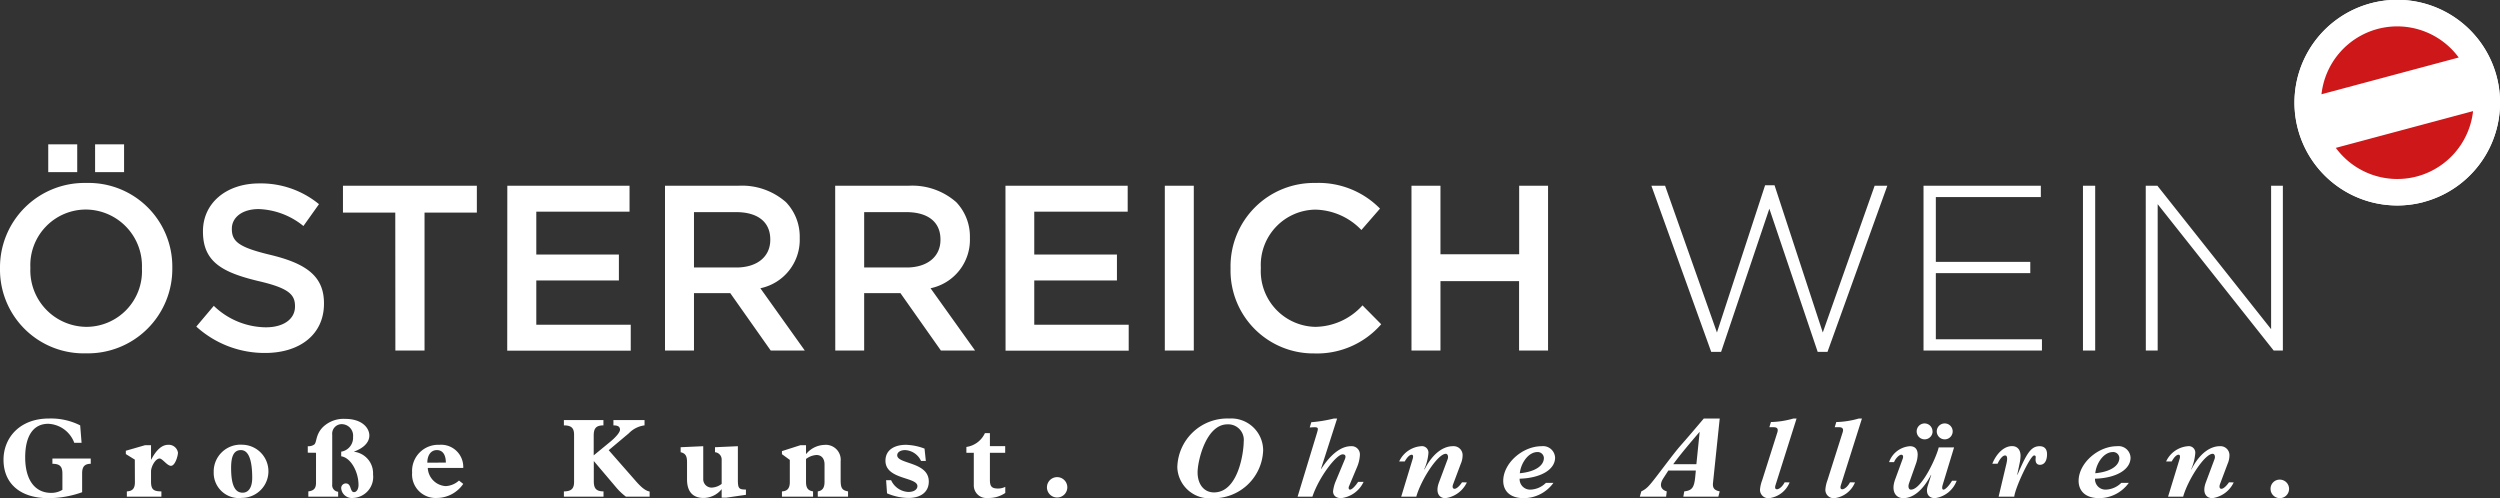 <svg xmlns="http://www.w3.org/2000/svg" width="270" height="53.81" viewBox="0 0 270 53.81">
    <rect x="0" y="0" width="270" height="53.81" fill="#333333" stroke="none"/>
    <path fill="#fff" d="M261.78 21.8a11.1 11.1 0 1 0-13.59-7.84 11.09 11.09 0 0 0 13.59 7.85"/>
    <path fill="#fff" d="M269.62 8.22a11.1 11.1 0 1 0-7.84 13.59 11.09 11.09 0 0 0 7.84-13.59zm-18.9 1.96a8.23 8.23 0 0 1 14.82-3.97zm10.32 8.87a8.24 8.24 0 0 1-8.77-3.08L267.1 12a8.24 8.24 0 0 1-6.05 7.05z"/>
    <path fill="#cd1719" d="M256.77 3.13a8.24 8.24 0 0 0-6.05 7.05l14.82-3.97a8.24 8.24 0 0 0-8.77-3.08zM261.04 19.05a8.24 8.24 0 0 0 6.05-7.05l-14.82 3.97a8.24 8.24 0 0 0 8.77 3.08z"/>
    <path fill="#fff" d="M0 29.02v-.06a9.12 9.12 0 0 1 9.33-9.2 9.04 9.04 0 0 1 9.28 9.15v.05a9.12 9.12 0 0 1-9.33 9.2A9.04 9.04 0 0 1 0 29.03zm15.33 0v-.06a6.1 6.1 0 0 0-6.05-6.33 6.01 6.01 0 0 0-6 6.28v.05a6.1 6.1 0 0 0 6.05 6.34 6.01 6.01 0 0 0 6-6.28zM5.21 15.59h3.13v3H5.21zm5.06 0h3.13v3h-3.13zM21.2 35.27l1.89-2.24a8.2 8.2 0 0 0 5.62 2.32c1.93 0 3.15-.9 3.15-2.24v-.05c0-1.27-.71-1.96-4.02-2.72-3.79-.92-5.92-2.04-5.92-5.32v-.05c0-3.05 2.54-5.16 6.07-5.16a9.87 9.87 0 0 1 6.46 2.24l-1.68 2.36a8.08 8.08 0 0 0-4.83-1.83c-1.83 0-2.9.94-2.9 2.11v.05c0 1.38.82 1.99 4.22 2.8 3.77.92 5.73 2.26 5.73 5.21v.05c0 3.33-2.62 5.32-6.36 5.32a10.96 10.96 0 0 1-7.43-2.85zM42.69 22.96h-5.65v-2.9H51.5v2.9h-5.65v14.9H42.7zM54.79 20.06h13.2v2.8H57.92v4.63h8.92v2.8h-8.92v4.78h10.2v2.8H54.78zM71.82 20.06h7.94a7.17 7.17 0 0 1 5.13 1.78 5.38 5.38 0 0 1 1.48 3.84v.05a5.34 5.34 0 0 1-4.25 5.4l4.8 6.73h-3.68l-4.37-6.2h-3.92v6.2h-3.13zm7.7 8.83c2.25 0 3.67-1.17 3.67-2.98v-.05c0-1.9-1.37-2.95-3.69-2.95h-4.55v5.98zM90.2 20.06h7.94a7.17 7.17 0 0 1 5.14 1.78 5.38 5.38 0 0 1 1.47 3.84v.05a5.34 5.34 0 0 1-4.25 5.4l4.81 6.73h-3.69l-4.37-6.2h-3.92v6.2h-3.12zm7.71 8.83c2.24 0 3.66-1.17 3.66-2.98v-.05c0-1.9-1.37-2.95-3.69-2.95h-4.55v5.98zM108.59 20.06h13.2v2.8H111.7v4.63h8.93v2.8h-8.93v4.78h10.2v2.8H108.6zM125.8 20.06h3.13v17.8h-3.13zM132.9 29.02v-.06a9 9 0 0 1 9.17-9.2 9.28 9.28 0 0 1 6.97 2.77l-2.01 2.31a7.08 7.08 0 0 0-4.98-2.2 5.98 5.98 0 0 0-5.88 6.27v.05a6.02 6.02 0 0 0 5.88 6.34 6.98 6.98 0 0 0 5.1-2.32l2.02 2.04a9.18 9.18 0 0 1-7.23 3.15A8.95 8.95 0 0 1 132.9 29zM152.44 20.06h3.13v7.4h8.5v-7.4h3.12v17.8h-3.13v-7.5h-8.49v7.5h-3.13zM178.35 20.06h1.48l5.6 15.85 5.2-15.9h1.02l5.21 15.9 5.6-15.85h1.37L197.37 38h-1.06l-5.22-15.46L185.88 38h-1.07zM207.74 20.06h12.67v1.22h-11.34v7h10.2v1.22h-10.2v7.14h11.46v1.22h-12.79zM224.96 20.06h1.32v17.8h-1.32zM231.74 20.06H233l12.28 15.49V20.06h1.27v17.8h-.99l-12.53-15.81v15.81h-1.28zM8.02 47.82a3.14 3.14 0 0 0-2.81-2.05c-1.6 0-2.49 1.29-2.49 3.63 0 2.41 1.04 3.83 2.8 3.83a2.27 2.27 0 0 0 1.22-.33v-1.72c0-.74-.21-1.09-1.08-1.09v-.57H9.8v.57c-.7 0-.93.36-.93 1.03v2.04a10.8 10.8 0 0 1-3.66.64c-3 0-4.83-1.56-4.83-4.15 0-2.34 1.72-4.45 4.9-4.45a7.03 7.03 0 0 1 3.38.74l.15 1.88zM14.56 49.64l-.97-.6v-.36l2.08-.6h.64v1.56h.02c.55-1.05 1.15-1.6 1.83-1.6a1 1 0 0 1 1.06.85c0 .33-.3 1.42-.76 1.42-.4 0-.92-.79-1.22-.79-.45 0-.93.87-.93 1.4v1.09c0 .85.27 1.06 1.12 1.06v.57H13.7v-.57c.66-.03.87-.37.87-1zM26.06 53.78A2.72 2.72 0 0 1 23.08 51a2.9 2.9 0 0 1 3.1-2.97 2.87 2.87 0 1 1-.12 5.74zm-.04-5.17c-.86 0-1.06.85-1.06 1.94 0 2.01.5 2.66 1.24 2.66.66 0 1.04-.59 1.04-1.6 0-1.9-.38-3-1.22-3zM33.24 48.89v-.7a1.04 1.04 0 0 0 .72-.2c.27-.28.12-1.08.94-1.89a3.22 3.22 0 0 1 2.39-.86c1.8 0 2.6.97 2.6 1.8 0 .72-.6 1.35-1.65 1.73v.02a2.34 2.34 0 0 1 2.05 2.45 2.27 2.27 0 0 1-2.17 2.54 1.15 1.15 0 0 1-1.27-1.05.5.5 0 0 1 .5-.52c.31 0 .42.23.5.46.09.25.16.48.38.48.28 0 .49-.32.49-.77 0-1.45-.85-2.96-1.87-3.1v-.5a1.52 1.52 0 0 0 1.28-1.6 1.24 1.24 0 0 0-1.17-1.37 1.03 1.03 0 0 0-1.08 1.14v5.36a.71.71 0 0 0 .64.8v.53H33.3v-.57c.57-.07.83-.31.83-.92V48.9zM50.03 52.26a3.48 3.48 0 0 1-2.87 1.52 2.54 2.54 0 0 1-2.65-2.74 2.82 2.82 0 0 1 2.94-3 2.39 2.39 0 0 1 2.58 2.5H46.2a2.06 2.06 0 0 0 1.94 1.96 2.3 2.3 0 0 0 1.43-.6zm-1.88-2.3c0-.86-.35-1.35-.97-1.35s-1.03.53-1.03 1.36zM66.25 45.37h3.36v.57a2.85 2.85 0 0 0-1.69.85l-2.18 1.83 2.86 3.26c.6.7 1.11 1.14 1.56 1.2v.56H67.6a6.62 6.62 0 0 1-.97-.9l-2.5-2.95v2.16c0 .7.17 1.12 1.05 1.12v.57H60.9v-.57c.84 0 1.1-.34 1.1-1.02v-5.09c0-.69-.25-1.02-1.1-1.02v-.57h4.27v.57c-.85 0-1.05.38-1.05 1.12v2.12l1.79-1.47c.57-.47 1.05-1.01 1.05-1.3 0-.35-.26-.47-.71-.47zM79.69 51.79c0 .96.1 1.08.87 1.08v.57l-2.14.31h-.48v-.92a2.54 2.54 0 0 1-1.94.95c-1.21 0-1.8-.72-1.8-2v-1.87c0-.68-.18-.95-.69-1.07v-.54l2.44-.11v3.53a.9.9 0 0 0 .93.94 1.89 1.89 0 0 0 1.06-.4v-2.6a.79.79 0 0 0-.72-.82v-.54l2.47-.11zM87.05 52.03c0 .57.14.95.76 1.04v.57h-3.36v-.57c.58-.02.85-.34.85-1v-2.4l-.85-.62v-.33l2-.64h.6v.97a2.66 2.66 0 0 1 1.97-1 1.61 1.61 0 0 1 1.77 1.77v2c0 .9.15 1.13.8 1.25v.57h-3.27v-.57c.53-.08.73-.42.73-1.03v-1.88c0-.6-.3-1.02-.87-1.02a2.06 2.06 0 0 0-1.13.43zM99.99 49.78h-.52a2 2 0 0 0-1.71-1.17c-.51 0-.86.23-.86.56 0 .98 3.41.68 3.41 2.84 0 1.1-.83 1.77-2.21 1.77a6.07 6.07 0 0 1-2.3-.5l-.1-1.42h.54a2.15 2.15 0 0 0 1.86 1.27c.66 0 .98-.3.98-.63 0-1-3.45-.69-3.45-2.74 0-1.27 1.12-1.72 2.2-1.72a6.04 6.04 0 0 1 2.02.41zM106.91 51.81c0 .67.15.95.86.95a1.74 1.74 0 0 0 .8-.18v.66a3.17 3.17 0 0 1-1.89.54 1.36 1.36 0 0 1-1.51-1.39V48.9h-.8v-.63a2.6 2.6 0 0 0 2-1.49h.54v1.4h1.65v.72h-1.65zM114.17 51.53a1.1 1.1 0 1 1-1.1 1.1 1.1 1.1 0 0 1 1.1-1.1zM130.91 53.81a3.48 3.48 0 0 1-3.76-3.33 5.4 5.4 0 0 1 5.6-5.28 3.45 3.45 0 0 1 3.67 3.45 5.36 5.36 0 0 1-5.5 5.16zm1.65-7.98c-2.31 0-3.22 3.96-3.22 5.18 0 1.29.69 2.17 1.77 2.17 2.64 0 3.21-4.37 3.21-5.47a1.68 1.68 0 0 0-1.76-1.88zM147.27 52.04a3.08 3.08 0 0 1-2.43 1.76c-.54 0-.87-.28-.87-.74a3.97 3.97 0 0 1 .28-1.07l1-2.4c.13-.32.06-.52-.24-.52-.68 0-2.55 2.43-3.27 4.57h-1.6l2.09-6.87c.2-.66.16-.67-.78-.6l.17-.57a15.1 15.1 0 0 0 2.44-.4h.35l-1.74 5.42.02.03c1.03-1.61 2.16-2.46 3.21-2.46a.89.89 0 0 1 .97.93 3.81 3.81 0 0 1-.32 1.35l-.85 2.03c-.11.26 0 .38.1.38.19 0 .53-.32.88-.84zM158.42 52.1a3 3 0 0 1-2.32 1.7c-.71 0-1.09-.63-.69-1.7l.94-2.52c.1-.28 0-.57-.2-.57-.87 0-2.68 2.81-3.19 4.63h-1.63l1.24-4.08c.08-.25.05-.45-.1-.45-.22 0-.48.24-.76.73h-.6a2.84 2.84 0 0 1 2.36-1.65.7.7 0 0 1 .8.75 5.29 5.29 0 0 1-.45 1.73l.03.03c.96-1.88 2.14-2.51 3.05-2.51a.97.97 0 0 1 1.06 1.03 2.3 2.3 0 0 1-.2.88l-.82 2.19c-.11.29-.06.5.16.5.2 0 .53-.29.8-.7zM167.77 52.15a3.95 3.95 0 0 1-3.21 1.65c-1.54 0-2.21-.84-2.21-1.87 0-1.88 2.06-3.74 4.15-3.74a1.3 1.3 0 0 1 1.45 1.23c0 1.29-1.53 2.21-3.83 2.28a1.13 1.13 0 0 0 1.14 1.18 2.5 2.5 0 0 0 1.7-.73zm-1.71-3.33c-1.04 0-1.82 1.26-1.92 2.29 1.6-.15 2.6-.78 2.6-1.66a.67.67 0 0 0-.68-.63zM180.18 50.82l-.55.85c-.44.69-.28 1.2.38 1.4l-.07.57h-2.84l.16-.57c.57-.28.8-.53 1.56-1.51 1.25-1.63 1.93-2.56 2.64-3.39.76-.86 1.39-1.6 2.55-2.97h1.72l-.72 6.9c-.08.63.16.85.72.97l-.15.57h-3.78l.1-.57c.86-.1 1.08-.43 1.19-1.62l.06-.63zm3.38-4.14l-.02-.02c-.98 1.15-1.93 2.25-2.83 3.47h2.5zM193.28 52.1a2.76 2.76 0 0 1-2.2 1.7.9.9 0 0 1-1-.92 3.63 3.63 0 0 1 .23-1l1.65-5.2c.08-.28.06-.54-.4-.54h-.47l.17-.56a9.39 9.39 0 0 0 2.43-.38h.34l-2.27 7.18c-.1.32-.03.46.15.46.25 0 .62-.32.83-.75zM200.34 52.1a2.76 2.76 0 0 1-2.2 1.7.9.9 0 0 1-1-.92 3.63 3.63 0 0 1 .22-1l1.65-5.2c.09-.28.06-.54-.38-.54h-.48l.17-.56a9.39 9.39 0 0 0 2.43-.38h.34l-2.27 7.18c-.1.32-.04.46.14.46.26 0 .62-.32.84-.75zM211.32 51.92a2.92 2.92 0 0 1-2.34 1.88c-.69 0-1.03-.5-.79-1.3l.38-1.2-.02-.02c-.93 1.78-2 2.52-2.99 2.52-.83 0-1.34-.74-.9-1.98l.82-2.24c.1-.25.07-.47-.15-.47s-.64.43-.77.8h-.54a2.58 2.58 0 0 1 2.25-1.72c.55 0 .84.32.84.92a3.13 3.13 0 0 1-.21 1.03l-.72 2.04c-.14.4-.04.7.2.7 1.17 0 2.77-3.54 3-4.56h1.66l-1.22 4.01c-.11.38-.07.55.08.55.2 0 .63-.46.92-.96zm-2.6-5.33a.86.86 0 1 1-.87-.86.86.86 0 0 1 .86.86zm2.17 0a.86.86 0 1 1-.87-.86.86.86 0 0 1 .87.86zM215.85 53.64l.82-3.46c.15-.6.15-.99-.12-.99-.25 0-.56.35-.81.89h-.57c.48-1.17 1.3-1.9 2.13-1.9.58 0 .92.4.92 1.06a4.31 4.31 0 0 1-.1.79l-.26 1.24.02.02c.97-2.23 1.42-3.1 2.4-3.1.51 0 .8.3.8.86 0 .73-.29 1.15-.77 1.15-.3 0-.47-.2-.47-.57 0-.2.1-.44-.16-.44-.4 0-2.04 3.47-2.14 4.45zM229.91 52.15a3.95 3.95 0 0 1-3.2 1.65c-1.55 0-2.22-.84-2.22-1.87 0-1.88 2.07-3.74 4.15-3.74a1.3 1.3 0 0 1 1.46 1.23c0 1.29-1.53 2.21-3.84 2.28a1.13 1.13 0 0 0 1.14 1.18 2.5 2.5 0 0 0 1.7-.73zm-1.7-3.33c-1.05 0-1.82 1.26-1.92 2.29 1.6-.15 2.6-.78 2.6-1.66a.67.67 0 0 0-.69-.63zM241.24 52.1a3 3 0 0 1-2.31 1.7c-.72 0-1.1-.63-.7-1.7l.94-2.52c.1-.28.01-.57-.2-.57-.87 0-2.68 2.81-3.19 4.63h-1.63l1.25-4.08c.07-.25.05-.45-.11-.45-.22 0-.47.24-.75.73h-.6a2.84 2.84 0 0 1 2.35-1.65.7.7 0 0 1 .8.75 5.29 5.29 0 0 1-.44 1.73l.02.03c.96-1.88 2.15-2.51 3.06-2.51a.97.97 0 0 1 1.05 1.03 2.3 2.3 0 0 1-.2.88l-.82 2.18c-.1.3-.06.51.16.51.2 0 .53-.29.81-.7zM246.21 51.8a1 1 0 0 1 1.01 1 1 1 0 0 1-1 1 1 1 0 0 1-1-1 .98.98 0 0 1 1-1z"/>
</svg>